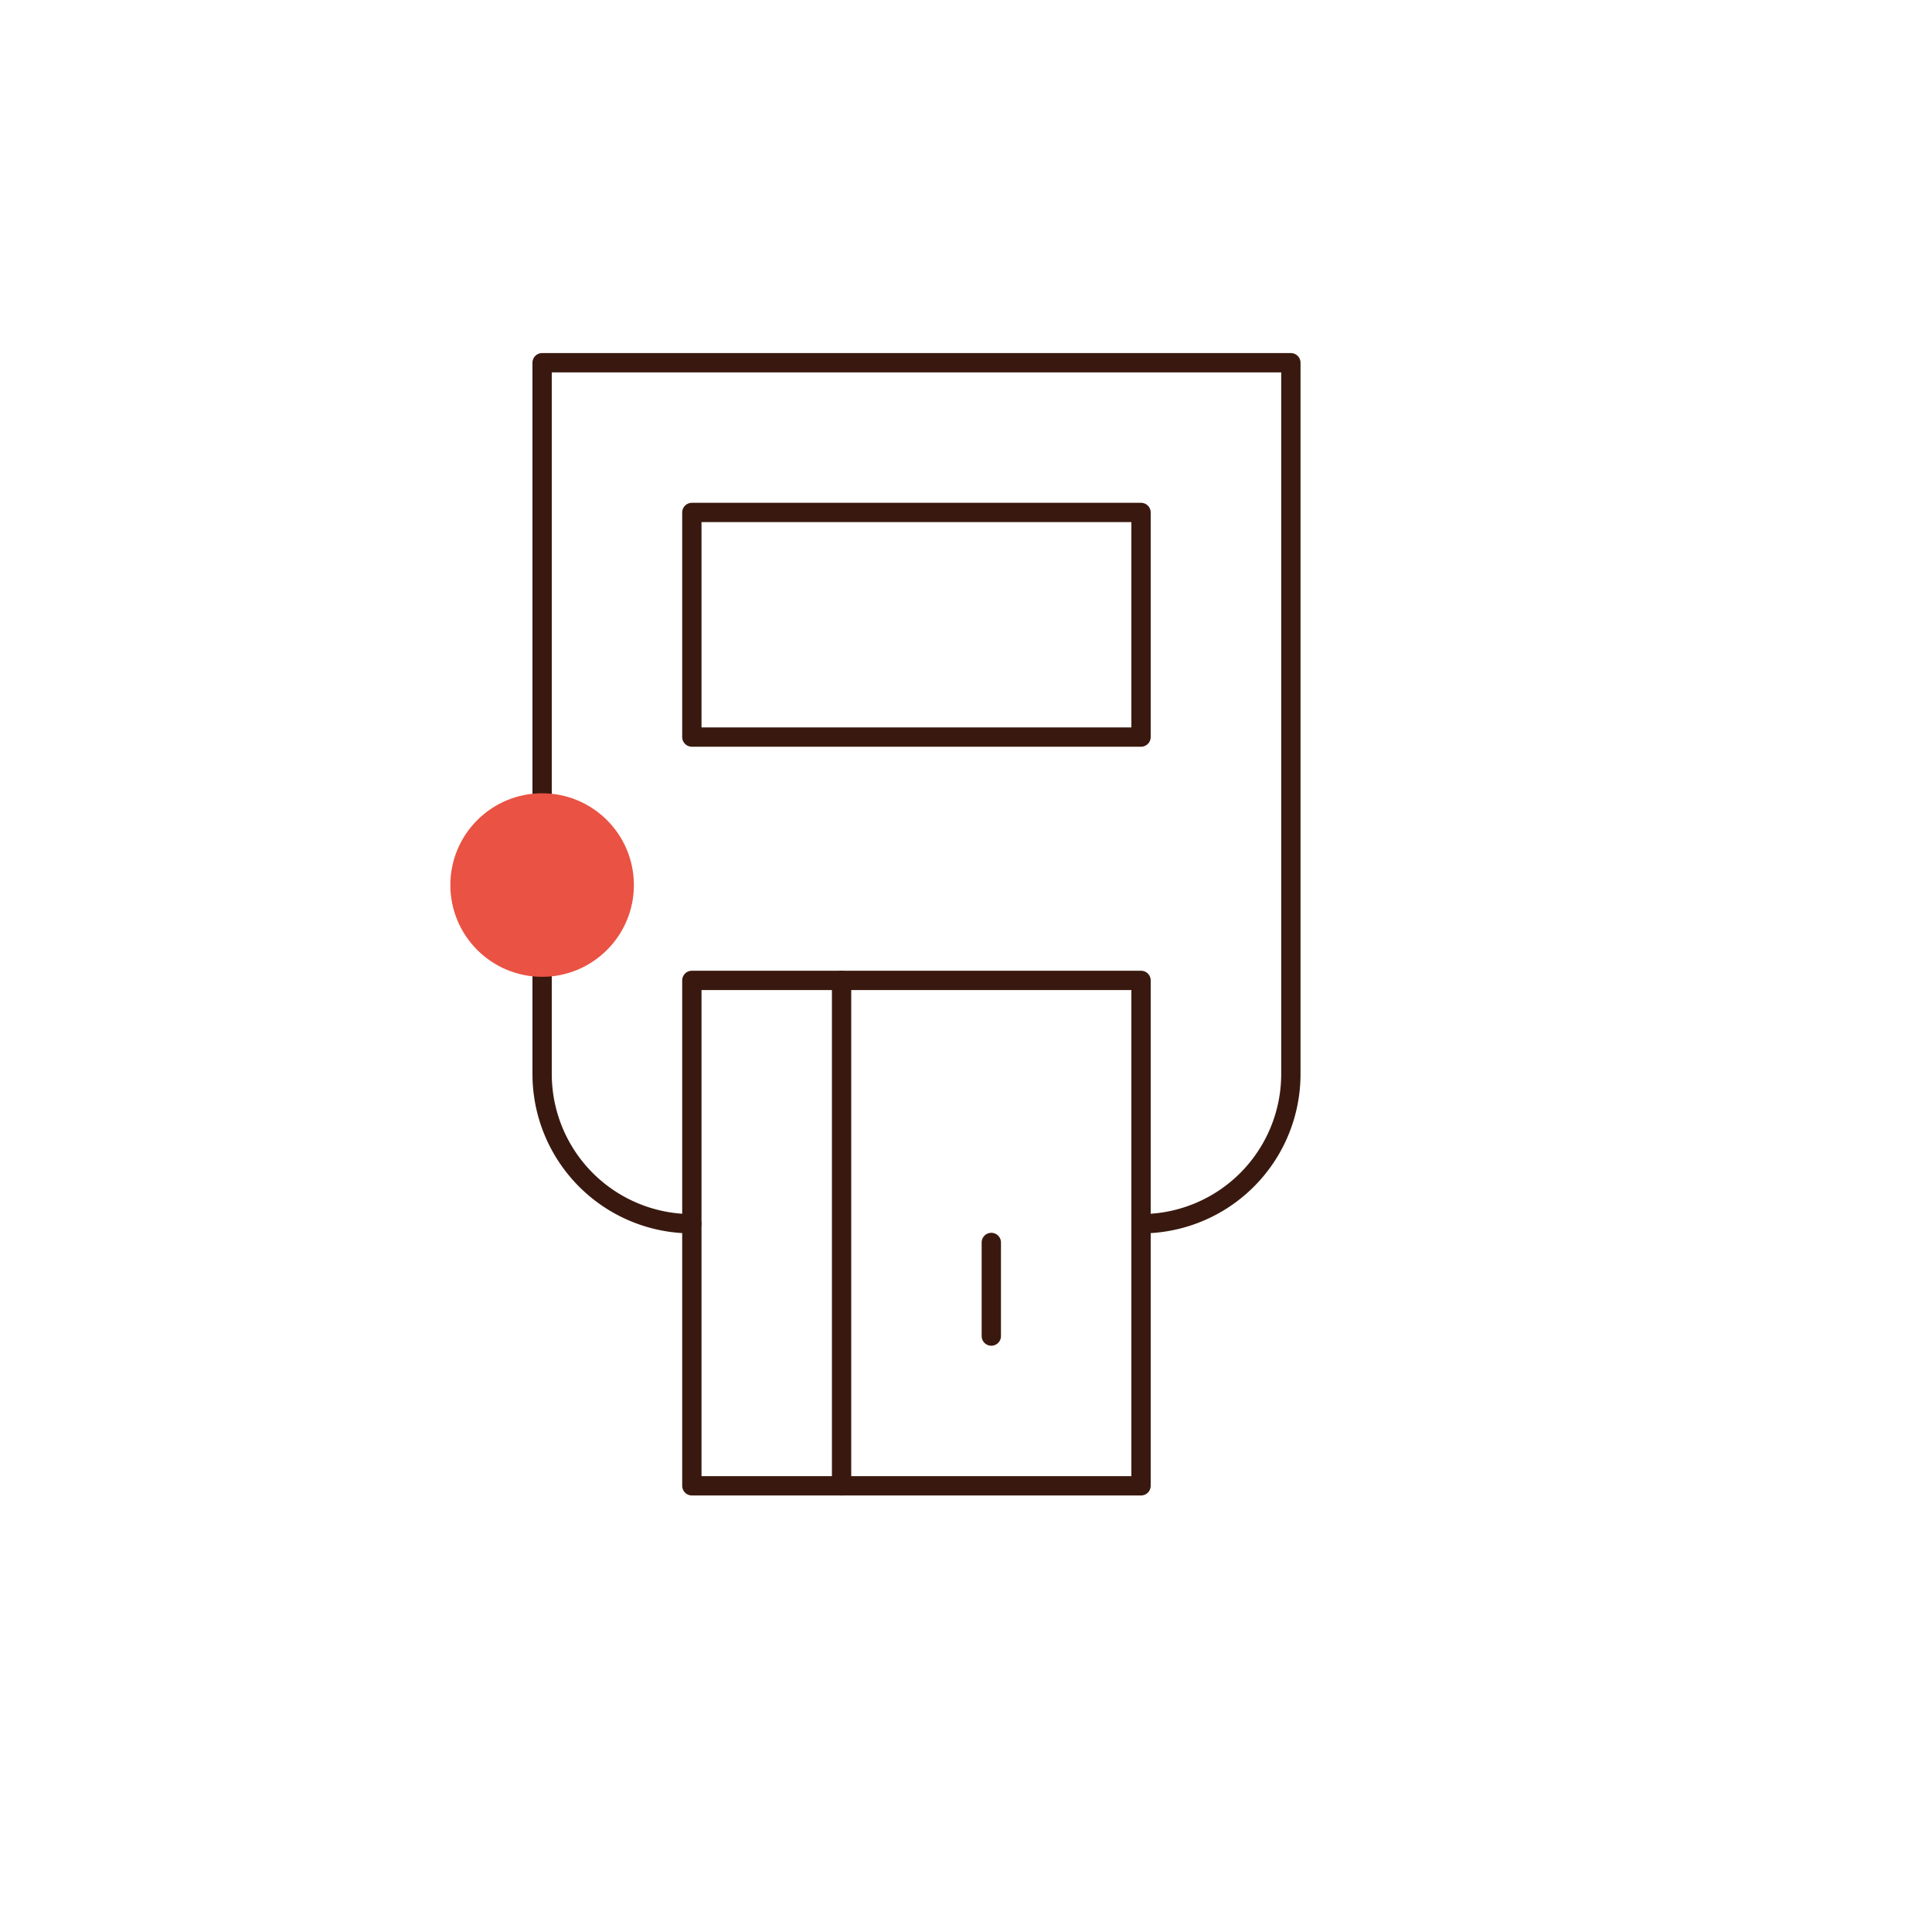 <svg id="Warstwa_1" data-name="Warstwa 1" xmlns="http://www.w3.org/2000/svg" viewBox="0 0 200 200"><defs><style>.cls-1{fill:none;stroke:#39190f;stroke-linecap:round;stroke-linejoin:round;stroke-width:2px;}.cls-2{fill:#ea5243;}</style></defs><path class="cls-1" d="M71.62,126.68h0a15.5,15.5,0,0,1-15.5-15.5V37.55h77.51v73.63a15.5,15.5,0,0,1-15.51,15.5h0"/><polygon class="cls-1" points="118.12 76.3 71.62 76.3 71.62 53.05 71.62 53.05 118.12 53.05 118.12 76.3"/><polygon class="cls-1" points="118.12 153.81 71.62 153.81 71.62 101.49 118.12 101.49 118.12 115.06 118.12 153.81"/><line class="cls-1" x1="87.12" y1="101.49" x2="87.12" y2="153.81"/><line class="cls-1" x1="102.62" y1="128.62" x2="102.62" y2="138.31"/><circle class="cls-2" cx="56.12" cy="91.62" r="9.5"/></svg>
